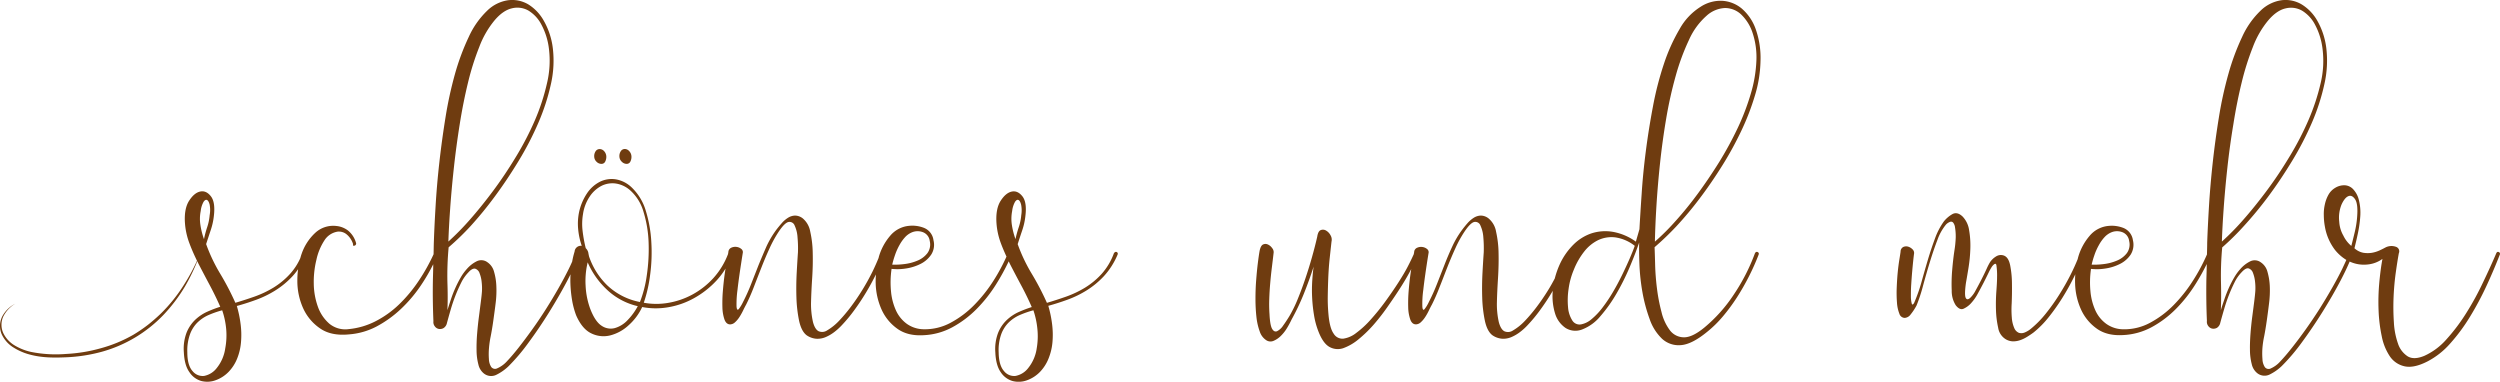 <svg id="Ebene_1" data-name="Ebene 1" xmlns="http://www.w3.org/2000/svg" viewBox="0 0 955.95 145.97"><defs><style>.cls-1{fill:#6f3c10;}</style></defs><path class="cls-1" d="M427.05,96.4c-.39-.21-.76-.06-1.11.43a24.35,24.35,0,0,1-4.69,7.9,29.39,29.39,0,0,1-6.38,5.28,39.3,39.3,0,0,1-7.22,3.42q-3.75,1.32-7.33,2.37a102.29,102.29,0,0,0-5.8-11.12,63.44,63.44,0,0,1-5.38-11.33q.84-2.64,1.74-5.28a25.48,25.48,0,0,0,1.21-5.48q.65-5.27-1.16-7.54t-4.06-1.79q-2.26.48-4.21,3.48c-1.3,2-1.85,4.8-1.64,8.38A27.17,27.17,0,0,0,382.71,93c.63,1.71,1.37,3.41,2.15,5.12a72,72,0,0,1-4.94,9.17,56.34,56.34,0,0,1-7.44,9.38,37,37,0,0,1-9,6.75,20.69,20.69,0,0,1-10.23,2.48,11.36,11.36,0,0,1-6.48-2.06,13,13,0,0,1-4.16-5.11,22.42,22.42,0,0,1-1.9-7.28,36,36,0,0,1,.21-8.64,20.5,20.5,0,0,0,5.59-.16,18.41,18.41,0,0,0,5.59-1.79,10.58,10.58,0,0,0,4-3.54,7,7,0,0,0,.84-5.48,5.85,5.85,0,0,0-3.58-4.69,12.19,12.19,0,0,0-5.8-.79,10.67,10.67,0,0,0-7.17,3.79,21.55,21.55,0,0,0-4.37,8.17c0,.14-.07.29-.11.43-.68,1.65-1.41,3.32-2.26,5.06-1.2,2.42-2.5,4.78-3.91,7.06s-2.88,4.45-4.42,6.49a61.12,61.12,0,0,1-4.54,5.37,20.65,20.65,0,0,1-4.48,3.59,3.41,3.41,0,0,1-3.32.31c-.91-.49-1.62-1.65-2.11-3.48a31.12,31.12,0,0,1-.74-7.69q.1-4.11.43-9.12t.21-9.6a40,40,0,0,0-.95-8.17A8.49,8.49,0,0,0,307,83.54a4.89,4.89,0,0,0-3-1.11,5.39,5.39,0,0,0-2.69.85,10.69,10.69,0,0,0-2.43,2.11c-.77.88-1.47,1.74-2.11,2.58a36.4,36.4,0,0,0-3.69,6.27c-1,2.29-2,4.64-3,7.07l-2.85,7.27a74.32,74.32,0,0,1-3.11,6.91,14.31,14.31,0,0,1-1.63,2.69c-.46.52-.74.22-.85-.9a40,40,0,0,1,.37-6.48q.53-4.8,2-14a1.53,1.53,0,0,0-.53-1.59,3.53,3.53,0,0,0-1.79-.79,3.62,3.62,0,0,0-2,.27,1.93,1.93,0,0,0-1.16,1.47c0,.24-.08.59-.15,1a29.17,29.17,0,0,1-5.59,9.17,30.73,30.73,0,0,1-8.07,6.32,29.68,29.68,0,0,1-9.28,3.17,26.43,26.43,0,0,1-9.27-.06,53.31,53.31,0,0,0,2.42-10.59,64.26,64.26,0,0,0,.47-12.5A49.44,49.44,0,0,0,247,80.8a20.33,20.33,0,0,0-5.33-9,11.58,11.58,0,0,0-6.17-3.22,10.15,10.15,0,0,0-6.06.9,13,13,0,0,0-5,4.48,20.79,20.79,0,0,0-3.11,7.64,21.87,21.87,0,0,0-.26,5.91A26.8,26.8,0,0,0,222.45,94a2.41,2.41,0,0,0-2.74,2.21,32.18,32.18,0,0,0-.92,3.81c-.38.88-.81,1.8-1.29,2.78q-1.69,3.43-3.9,7.33t-4.8,8q-2.58,4.07-5.22,7.75t-5.16,6.91q-2.53,3.21-4.54,5.32A10.92,10.92,0,0,1,190,140.9a1.81,1.81,0,0,1-2.16-.58,5.84,5.84,0,0,1-.89-3,26.5,26.5,0,0,1,.05-4.43,36.41,36.41,0,0,1,.63-4.27c.35-1.79.69-3.77,1-6s.62-4.43.9-6.75a37.75,37.75,0,0,0,.26-6.54,22.75,22.75,0,0,0-.89-5.48,6.26,6.26,0,0,0-2.53-3.58,3.92,3.92,0,0,0-4.17-.32,12.29,12.29,0,0,0-3.64,2.85,18.91,18.91,0,0,0-2.37,3.26,43.05,43.05,0,0,0-2.05,4,44.43,44.43,0,0,0-1.69,4.32c-.49,1.48-.95,2.89-1.37,4.22q.21-4.53,0-10.7a117.28,117.28,0,0,1,.47-13.34A99.83,99.83,0,0,0,180,86.39,141.9,141.9,0,0,0,189.3,75q4.68-6.33,9.06-13.55a117,117,0,0,0,7.54-14.6,81.15,81.15,0,0,0,4.75-14.66,40.31,40.31,0,0,0,.73-13.81A27.88,27.88,0,0,0,208,8.05,17.23,17.23,0,0,0,202,1.67a12.16,12.16,0,0,0-7.7-1.58,14.4,14.4,0,0,0-8.07,4.06,32.49,32.49,0,0,0-7,10A89.28,89.28,0,0,0,174,28.19a148.34,148.34,0,0,0-3.63,16.6q-1.42,8.81-2.38,17.4t-1.42,16.5q-.48,7.91-.68,14c-.05,1.53-.06,3-.1,4.54a72.07,72.07,0,0,1-5.7,10.17,54.83,54.83,0,0,1-7.49,9,37.72,37.72,0,0,1-9,6.44,28.34,28.34,0,0,1-10.23,3,9.59,9.59,0,0,1-7.43-2.06,15.34,15.34,0,0,1-4.38-6.48,27.09,27.09,0,0,1-1.58-8.8,35.21,35.21,0,0,1,1-9.12A22,22,0,0,1,124,92a7.32,7.32,0,0,1,5.12-3.43,4.65,4.65,0,0,1,3.37,1,7.83,7.83,0,0,1,2.53,3.8c-.14.49,0,.68.47.58a.83.83,0,0,0,.69-.9,9.33,9.33,0,0,0-3.11-4.9,8.66,8.66,0,0,0-4.48-1.74,10.12,10.12,0,0,0-8.12,2.69,19.64,19.64,0,0,0-5.11,7.9c-.21.56-.37,1.14-.53,1.71a22.84,22.84,0,0,1-3.9,6,29.39,29.39,0,0,1-6.38,5.28,39.3,39.3,0,0,1-7.22,3.42q-3.75,1.32-7.33,2.37a102.29,102.29,0,0,0-5.8-11.12,63.44,63.44,0,0,1-5.38-11.33q.86-2.64,1.74-5.28a25.5,25.5,0,0,0,1.22-5.48q.63-5.27-1.16-7.54t-4.06-1.79q-2.27.48-4.22,3.48c-1.3,2-1.85,4.8-1.63,8.38A27.14,27.14,0,0,0,72.42,93c.83,2.24,1.82,4.48,2.91,6.71a73.5,73.5,0,0,1-5.22,9.55,60.26,60.26,0,0,1-8.49,10.53,67,67,0,0,1-5.08,4.44A56.87,56.87,0,0,1,51,128a52.65,52.65,0,0,1-12.41,5.15,59.71,59.71,0,0,1-13.3,2.19,48.43,48.43,0,0,1-13.4-.77,21,21,0,0,1-6.19-2.43,11.09,11.09,0,0,1-4.43-4.75A7.59,7.59,0,0,1,1.27,121a11.89,11.89,0,0,1,4.57-4.87,11.59,11.59,0,0,0-4.9,4.71,8.09,8.09,0,0,0-.35,6.82,11.61,11.61,0,0,0,4.59,5.23,22.14,22.14,0,0,0,6.39,2.73c4.51,1.21,9.18,1.2,13.74,1a61.52,61.52,0,0,0,13.61-2.11,51.8,51.8,0,0,0,23.49-14,61.22,61.22,0,0,0,8.3-10.94,73.64,73.64,0,0,0,4.73-9.7c.17.36.33.72.51,1.08q2.07,4,4.27,8.12t4,8.23a48.71,48.71,0,0,0-4.85,1.84,16.68,16.68,0,0,0-4.64,3.06,14.1,14.1,0,0,0-3.37,4.95,17.33,17.33,0,0,0-1.06,7.54c.15,3.3.85,5.84,2.11,7.59A8.06,8.06,0,0,0,77,145.69a9.17,9.17,0,0,0,5.48-.31,12.92,12.92,0,0,0,5.06-3.32,15.81,15.81,0,0,0,3.16-5A21.44,21.44,0,0,0,92.14,131a32.32,32.32,0,0,0-.11-6.86A43.47,43.47,0,0,0,90.56,117q3.48-.94,7.27-2.32a39.18,39.18,0,0,0,7.38-3.58,32.26,32.26,0,0,0,6.64-5.48,23.84,23.84,0,0,0,2.14-2.69,31.93,31.93,0,0,0-.29,4.53,25.31,25.31,0,0,0,2.21,10.39,18.57,18.57,0,0,0,6.43,7.69q4.27,3,11.13,2.32a26.83,26.83,0,0,0,10.49-3,43,43,0,0,0,9.38-6.75,53.42,53.42,0,0,0,7.91-9.44,70.84,70.84,0,0,0,4.41-7.63c0,2.26-.11,4.55-.14,6.79q-.11,7.42.21,15a2.62,2.62,0,0,0,.53,1.95,2.43,2.43,0,0,0,1.53,1,2.74,2.74,0,0,0,1.79-.31,3,3,0,0,0,1.32-1.95q.63-2.33,1.42-5.07c.53-1.82,1.12-3.6,1.79-5.32s1.41-3.37,2.22-5a15.35,15.35,0,0,1,2.79-4c1-1.12,1.93-1.58,2.64-1.37a2.7,2.7,0,0,1,1.63,1.74,12.37,12.37,0,0,1,.79,3.37,20.66,20.66,0,0,1,.11,3.54c-.07,1-.21,2.31-.43,4s-.45,3.59-.73,5.7-.51,4.28-.69,6.53-.25,4.38-.21,6.38a21.68,21.68,0,0,0,.69,5.33,6.08,6.08,0,0,0,2,3.37,4.45,4.45,0,0,0,4.9.58,18.43,18.43,0,0,0,4.59-3.22,73,73,0,0,0,7.64-9q4.17-5.64,8-11.81t6.9-12c.43-.83.83-1.61,1.21-2.38-.06,1.14-.09,2.28-.05,3.44a48.39,48.39,0,0,0,.63,6.37,30.46,30.46,0,0,0,1.58,5.91q2.32,5.27,5.86,6.9a10.55,10.55,0,0,0,7.16.74,16.26,16.26,0,0,0,7-3.85,21.32,21.32,0,0,0,5.22-7,27.4,27.4,0,0,0,9.86.1,30.82,30.82,0,0,0,9.86-3.43,34.58,34.58,0,0,0,8.65-6.74,28.94,28.94,0,0,0,3.5-4.64c-.12.73-.23,1.47-.34,2.26q-.42,3.06-.69,6.44a55,55,0,0,0-.16,6.16,15.29,15.29,0,0,0,.79,4.64c.46,1.23,1.18,1.85,2.17,1.85a2.81,2.81,0,0,0,1.84-.79,9.85,9.85,0,0,0,1.69-2,22.23,22.23,0,0,0,1.42-2.53c.42-.88.81-1.63,1.16-2.26q1.59-3.16,3-6.86c.94-2.46,1.91-4.93,2.89-7.43s2-4.9,3.06-7.22a46.1,46.1,0,0,1,3.48-6.33c1.55-2.32,2.81-3.56,3.8-3.74a2.09,2.09,0,0,1,2.32,1.37,12.49,12.49,0,0,1,1.1,4.53,44.38,44.38,0,0,1,.16,5.75c-.14,2-.3,4.53-.47,7.7s-.21,6.34-.11,9.54a51.59,51.59,0,0,0,1,8.8c.57,2.67,1.52,4.54,2.85,5.59a7.57,7.57,0,0,0,3.74,1.37,8,8,0,0,0,3.59-.63,15.36,15.36,0,0,0,3.32-1.95,22.93,22.93,0,0,0,2.85-2.59,57,57,0,0,0,4.69-5.64q2.37-3.21,4.53-6.8t3.82-7c-.08,1.19-.12,2.39-.08,3.63a26.06,26.06,0,0,0,2.27,9.86,18.09,18.09,0,0,0,6.06,7.33q4,2.84,10.23,2.42a25.32,25.32,0,0,0,10.7-3,39.56,39.56,0,0,0,9.23-6.91,54.24,54.24,0,0,0,7.59-9.6,84.89,84.89,0,0,0,4.78-8.72c.19.38.35.75.54,1.13q2.06,4,4.27,8.12t4,8.23a48.71,48.71,0,0,0-4.85,1.84,16.54,16.54,0,0,0-4.64,3.06,14,14,0,0,0-3.37,4.95,17.33,17.33,0,0,0-1.06,7.54c.14,3.3.85,5.84,2.11,7.59a8.08,8.08,0,0,0,4.53,3.32,9.2,9.2,0,0,0,5.49-.31,13,13,0,0,0,5.06-3.32,15.81,15.81,0,0,0,3.16-5,21.78,21.78,0,0,0,1.48-6.11,32.32,32.32,0,0,0-.11-6.86,43.47,43.47,0,0,0-1.47-7.17c2.31-.63,4.74-1.4,7.27-2.32a39.18,39.18,0,0,0,7.38-3.58,32.53,32.53,0,0,0,6.64-5.48,28.35,28.35,0,0,0,5.17-8.12C427.52,97,427.43,96.61,427.05,96.4Zm-84.77,1a22.33,22.33,0,0,1,1.63-3.64,15.55,15.55,0,0,1,2.11-3,7.47,7.47,0,0,1,2.64-1.9,5.68,5.68,0,0,1,4.16-.11,4.1,4.1,0,0,1,2.69,3.38,5.67,5.67,0,0,1-.9,4.69,9.12,9.12,0,0,1-3.79,2.84,18.39,18.39,0,0,1-5.06,1.32,27.38,27.38,0,0,1-4.59.21A32.94,32.94,0,0,1,342.28,97.41Zm-170.12-18q.53-7.38,1.42-15.5t2.22-16.45q1.32-8.32,3.16-15.87a100.55,100.55,0,0,1,4.33-13.7,35.41,35.41,0,0,1,5.74-10q3.27-3.9,6.7-4.69a8.51,8.51,0,0,1,6.32.85,13.51,13.51,0,0,1,5,5.43,26.11,26.11,0,0,1,2.85,9.17,37,37,0,0,1-.74,13.18A80.64,80.64,0,0,1,204.53,46,114.05,114.05,0,0,1,197.26,60q-4.23,7-8.81,13.13t-9,11.12a100.22,100.22,0,0,1-8,8.12Q171.63,86.81,172.16,79.43ZM76.64,86.07a15.17,15.17,0,0,1,.11-5.38,9.23,9.23,0,0,1,1.1-3.53c.46-.66.9-.89,1.32-.68s.75.81,1,1.79a11.09,11.09,0,0,1,0,4,19.39,19.39,0,0,1-.94,4.58A39.28,39.28,0,0,0,78,91.45,28.89,28.89,0,0,1,76.64,86.07Zm9.49,47.13a15.34,15.34,0,0,1-3.22,7.49,8,8,0,0,1-4.85,3.05,4.94,4.94,0,0,1-4.43-1.84c-1.3-1.44-2-3.82-2-7.12a18.36,18.36,0,0,1,1-6.9,12.24,12.24,0,0,1,2.9-4.59,14.38,14.38,0,0,1,4.27-2.85,36.8,36.8,0,0,1,5.16-1.79,30.65,30.65,0,0,1,1.53,7.17A27.07,27.07,0,0,1,86.13,133.2ZM240,122.39a10.72,10.72,0,0,1-4.9,3.06,6.15,6.15,0,0,1-5.06-.89q-2.48-1.59-4.37-6.54a29.49,29.49,0,0,1-1.74-8.7,30.18,30.18,0,0,1,.79-9A31.41,31.41,0,0,0,232,110.69a25.47,25.47,0,0,0,11.87,6.38A23.34,23.34,0,0,1,240,122.39Zm4.75-6.9a25,25,0,0,1-12.6-6.43,27.89,27.89,0,0,1-6.91-11c-.14-.63-.24-1.16-.31-1.58a3.58,3.58,0,0,0-.95-1.58,50.28,50.28,0,0,1-1.21-6.64,22.26,22.26,0,0,1,.15-6.33,16.2,16.2,0,0,1,2.59-6.8,12.14,12.14,0,0,1,4.48-4.06,9.33,9.33,0,0,1,5.43-.9,10.65,10.65,0,0,1,5.53,2.59,17.52,17.52,0,0,1,5.17,8.43,45,45,0,0,1,1.9,11.7,68.69,68.69,0,0,1-.69,12.34A44.45,44.45,0,0,1,244.7,115.49ZM386.93,86.07a15.41,15.41,0,0,1,.1-5.38,9.38,9.38,0,0,1,1.11-3.53c.46-.66.9-.89,1.32-.68s.75.81,1,1.79a11.33,11.33,0,0,1,.05,4,19.4,19.4,0,0,1-.95,4.58,41.36,41.36,0,0,0-1.26,4.59A28.89,28.89,0,0,1,386.93,86.07Zm9.49,47.13a15.43,15.43,0,0,1-3.22,7.49,8,8,0,0,1-4.85,3.05,4.93,4.93,0,0,1-4.43-1.84c-1.3-1.44-2-3.82-2.05-7.12a18.16,18.16,0,0,1,.95-6.9,12.24,12.24,0,0,1,2.9-4.59,14.26,14.26,0,0,1,4.27-2.85,36.8,36.8,0,0,1,5.16-1.79,31.7,31.7,0,0,1,1.53,7.17A27.07,27.07,0,0,1,396.42,133.2Z"/><path class="cls-1" d="M641,86.55a133.93,133.93,0,0,0,8.91-10.65q4.43-5.85,8.59-12.5A128.75,128.75,0,0,0,665.85,50a93.28,93.28,0,0,0,5.22-13.55,48.25,48.25,0,0,0,2.11-13,33.24,33.24,0,0,0-1.84-12.33,18.5,18.5,0,0,0-5.28-7.81,12.83,12.83,0,0,0-7.48-3,13.94,13.94,0,0,0-8.28,2.27,23.4,23.4,0,0,0-8.06,8.54,69.05,69.05,0,0,0-6,13.33,122.16,122.16,0,0,0-4.17,16.19q-1.64,8.64-2.74,17.18T627.74,74.1q-.53,7.75-.85,13.55l-1.37,4.75a21.37,21.37,0,0,0-8.8-3.75,17.25,17.25,0,0,0-8.17.58,17.85,17.85,0,0,0-6.86,4.27,25.78,25.78,0,0,0-5.06,7.12,32.81,32.81,0,0,0-2.11,5.85c-.8,1.5-1.63,3-2.52,4.43q-2.12,3.43-4.43,6.49a61.12,61.12,0,0,1-4.54,5.37,20.65,20.65,0,0,1-4.48,3.59,3.41,3.41,0,0,1-3.32.31c-.91-.49-1.62-1.65-2.11-3.48a31.2,31.2,0,0,1-.73-7.69c.06-2.74.21-5.78.42-9.12s.28-6.54.21-9.6a40,40,0,0,0-.95-8.17,8.39,8.39,0,0,0-2.85-5.06,4.87,4.87,0,0,0-3-1.11,5.39,5.39,0,0,0-2.69.85,11.13,11.13,0,0,0-2.43,2.11Q559.95,86.71,559,88a35.16,35.16,0,0,0-3.69,6.27c-1.06,2.29-2.06,4.64-3,7.07l-2.85,7.27a71.79,71.79,0,0,1-3.11,6.91,13.8,13.8,0,0,1-1.63,2.69q-.69.78-.84-.9a38.45,38.45,0,0,1,.36-6.48c.36-3.2,1-7.86,2-14a1.53,1.53,0,0,0-.53-1.59,3.53,3.53,0,0,0-1.79-.79,3.58,3.58,0,0,0-2,.27,1.89,1.89,0,0,0-1.16,1.47c0,.24-.09.59-.16,1-.44,1-1.12,2.44-2.06,4.27-1,2-2.33,4.23-3.84,6.58s-3.19,4.79-5,7.28-3.68,4.78-5.54,6.85a36.26,36.26,0,0,1-5.54,5.12,10.39,10.39,0,0,1-5,2.21,3.89,3.89,0,0,1-3.64-1.9q-1.53-2.1-2-7.38a65,65,0,0,1-.27-7q.06-3.73.21-7.38c.11-2.42.28-4.8.53-7.12s.48-4.42.69-6.32a3.26,3.26,0,0,0-.37-2.43A4.44,4.44,0,0,0,507,88.13,2.26,2.26,0,0,0,505,88c-.67.28-1.11,1.12-1.32,2.53q-.84,3.69-2,7.8c-.77,2.74-1.62,5.47-2.53,8.17s-1.88,5.31-2.9,7.8a48.85,48.85,0,0,1-3.22,6.59c-.77,1.27-1.56,2.47-2.37,3.59a6.21,6.21,0,0,1-2.32,2.16c-.74.32-1.37,0-1.9-.89s-.86-2.75-1-5.49a54.68,54.68,0,0,1-.1-5.9q.1-3.06.37-6.12c.17-2,.38-4,.63-6s.47-3.86.68-5.69a2.4,2.4,0,0,0-.58-1.69,4,4,0,0,0-1.63-1.37,2.12,2.12,0,0,0-1.84,0q-.9.42-1.32,2.43c-.21,1.19-.44,2.79-.69,4.79s-.45,4.17-.63,6.49-.26,4.69-.26,7.11a61.84,61.84,0,0,0,.36,6.86,23.54,23.54,0,0,0,1.27,5.59,6.28,6.28,0,0,0,2.48,3.32,2.93,2.93,0,0,0,2.79.26,8.86,8.86,0,0,0,2.74-1.84,15.12,15.12,0,0,0,2.38-3,35.72,35.72,0,0,0,1.79-3.32,88.08,88.08,0,0,0,4.64-9.75q2.1-5.22,3.79-10.49c-.21,1.4-.38,3.14-.52,5.22a56.44,56.44,0,0,0-.06,6.53,58.54,58.54,0,0,0,.74,6.91,29.86,29.86,0,0,0,1.74,6.32c1.19,3,2.58,4.87,4.17,5.75a6.51,6.51,0,0,0,5.21.48,19.44,19.44,0,0,0,5.91-3.43,48.22,48.22,0,0,0,5.95-5.8A81.16,81.16,0,0,0,531,116.7q2.7-3.84,5-7.49,2.12-3.39,3.63-6.33c-.11.67-.21,1.34-.31,2.06q-.42,3.06-.69,6.44a57.49,57.49,0,0,0-.16,6.16,15.26,15.26,0,0,0,.8,4.64c.45,1.23,1.17,1.85,2.16,1.85a2.81,2.81,0,0,0,1.84-.79,9.85,9.85,0,0,0,1.69-2,20.8,20.8,0,0,0,1.42-2.53c.42-.88.81-1.63,1.16-2.26q1.59-3.16,3-6.86c1-2.46,1.91-4.93,2.9-7.43s2-4.9,3.06-7.22a45,45,0,0,1,3.47-6.33c1.55-2.32,2.82-3.56,3.8-3.74a2.09,2.09,0,0,1,2.32,1.37,12.68,12.68,0,0,1,1.11,4.53,46.21,46.21,0,0,1,.15,5.75c-.14,2-.3,4.53-.47,7.7s-.21,6.34-.11,9.54a50.56,50.56,0,0,0,1,8.8c.56,2.67,1.51,4.54,2.84,5.59a7.6,7.6,0,0,0,3.75,1.37,7.94,7.94,0,0,0,3.58-.63,15.36,15.36,0,0,0,3.32-1.95,22.24,22.24,0,0,0,2.85-2.59,57,57,0,0,0,4.69-5.64q2.37-3.21,4.53-6.8c.15-.24.28-.48.42-.73a22.33,22.33,0,0,0,.9,8.75,10.23,10.23,0,0,0,4,5.48,7.06,7.06,0,0,0,6.43.53,16.92,16.92,0,0,0,6.91-5.07,55.09,55.09,0,0,0,6.11-8.59,90.75,90.75,0,0,0,5-10q2.21-5.22,3.69-9.55-.1,3.27.1,8.49a79.85,79.85,0,0,0,1.16,10.6A60.12,60.12,0,0,0,630.79,122a18.77,18.77,0,0,0,4.75,7.54,9.34,9.34,0,0,0,7.17,2.43q4.21-.27,10.12-5.12a42.77,42.77,0,0,0,6-5.9,71.24,71.24,0,0,0,5.33-7.22,91,91,0,0,0,4.58-8,86.4,86.4,0,0,0,3.69-8.27c.21-.49.11-.85-.31-1.06s-.78-.06-1.06.43A74.1,74.1,0,0,1,663,112.59a57.2,57.2,0,0,1-11.34,12.7q-4.63,3.79-7.85,3.69a6.74,6.74,0,0,1-5.28-2.69,18.79,18.79,0,0,1-3.21-7,67.35,67.35,0,0,1-1.74-9.07q-.58-4.69-.69-9t-.21-6.7A108.13,108.13,0,0,0,641,86.55ZM623.1,99c-.85,1.93-1.79,4-2.85,6.16s-2.21,4.35-3.48,6.49a58.75,58.75,0,0,1-3.95,5.9,26.39,26.39,0,0,1-4.17,4.43,8.67,8.67,0,0,1-4.11,2.06,3.24,3.24,0,0,1-3.37-1.58,10.9,10.9,0,0,1-1.58-5,29.15,29.15,0,0,1,.21-7,28.69,28.69,0,0,1,2-7.33,27.87,27.87,0,0,1,3.9-6.85A15.47,15.47,0,0,1,611,91.87a12,12,0,0,1,6.59-1.11A15.65,15.65,0,0,1,625.1,94C624.61,95.39,623.94,97.05,623.1,99Zm9.7-6.59q.11-5.81.58-13.55t1.37-16.29q.9-8.54,2.37-17.24A158,158,0,0,1,640.76,29a86.11,86.11,0,0,1,5.06-13.71,26.76,26.76,0,0,1,6.69-9.22,11.21,11.21,0,0,1,7.07-3,9,9,0,0,1,6.22,2.48,17.09,17.09,0,0,1,4.38,7.12,29.46,29.46,0,0,1,1.42,10.75,50.77,50.77,0,0,1-2.11,12.34,89.9,89.9,0,0,1-5,13.13,135.51,135.51,0,0,1-7.06,13q-4,6.42-8.23,12.17t-8.48,10.44A87.94,87.94,0,0,1,632.8,92.4Z"/><path class="cls-1" d="M955.53,96.4c-.42-.21-.77-.06-1,.43q-2.12,5-5,11a109.33,109.33,0,0,1-6.38,11.71,71.22,71.22,0,0,1-7.59,10.12,25,25,0,0,1-8.49,6.38q-4,1.68-6.43.21a9.22,9.22,0,0,1-3.69-4.85,29,29,0,0,1-1.58-8.17,89.49,89.49,0,0,1-.11-9.7c.14-3.27.43-6.4.85-9.39s.81-5.43,1.16-7.32a1.8,1.8,0,0,0-1.06-2.43,5.05,5.05,0,0,0-4,.21c-.64.35-1.41.74-2.32,1.16a11.92,11.92,0,0,1-2.9.9,10.54,10.54,0,0,1-3.27,0,6.89,6.89,0,0,1-3.43-1.74q.63-2.43,1.32-5.7a45.55,45.55,0,0,0,.9-6.32,20,20,0,0,0-.58-6.64,9.07,9.07,0,0,0-2.22-4,4.72,4.72,0,0,0-3.21-1.42,6.62,6.62,0,0,0-3.59,1,7.11,7.11,0,0,0-2.53,2.58A13.15,13.15,0,0,0,889,78.06a16.39,16.39,0,0,0-.42,4.27A24.78,24.78,0,0,0,889,86.7a20.31,20.31,0,0,0,3.85,8.86,16.61,16.61,0,0,0,4.35,3.83c-.44,1-1,2.17-1.56,3.39q-1.68,3.43-3.9,7.33t-4.79,8q-2.6,4.07-5.22,7.75t-5.17,6.91q-2.53,3.21-4.53,5.32a10.92,10.92,0,0,1-3.85,2.85,1.81,1.81,0,0,1-2.16-.58,5.93,5.93,0,0,1-.9-3,27.62,27.62,0,0,1,0-4.43,34.76,34.76,0,0,1,.64-4.27q.53-2.69,1-6t.89-6.75a38.82,38.82,0,0,0,.27-6.54,23.23,23.23,0,0,0-.9-5.48,6.17,6.17,0,0,0-2.53-3.58,3.9,3.9,0,0,0-4.16-.32,12.16,12.16,0,0,0-3.64,2.85,18.91,18.91,0,0,0-2.37,3.26,43.11,43.11,0,0,0-2.06,4c-.63,1.41-1.2,2.85-1.69,4.32s-1,2.89-1.37,4.22q.21-4.53.06-10.7a117.28,117.28,0,0,1,.47-13.34,99.83,99.83,0,0,0,8.33-8.22A144.06,144.06,0,0,0,867.44,75q4.69-6.33,9.07-13.55a118.35,118.35,0,0,0,7.54-14.6,80.32,80.32,0,0,0,4.74-14.66,40.32,40.32,0,0,0,.74-13.81,28.07,28.07,0,0,0-3.37-10.33,17.18,17.18,0,0,0-6.07-6.38A12.13,12.13,0,0,0,872.4.09a14.4,14.4,0,0,0-8.07,4.06,32.32,32.32,0,0,0-7,10,89.28,89.28,0,0,0-5.22,14.08,146.11,146.11,0,0,0-3.64,16.6q-1.43,8.81-2.37,17.4t-1.42,16.5q-.48,7.91-.69,14c0,1.54-.06,3-.09,4.57a71.26,71.26,0,0,1-5.34,10,56.3,56.3,0,0,1-7.43,9.38,37,37,0,0,1-9,6.75,20.72,20.72,0,0,1-10.23,2.48,11.36,11.36,0,0,1-6.48-2.06,13,13,0,0,1-4.17-5.11,22.68,22.68,0,0,1-1.9-7.28,36,36,0,0,1,.21-8.64,20.5,20.5,0,0,0,5.59-.16,18.32,18.32,0,0,0,5.59-1.79,10.61,10.61,0,0,0,4-3.54,7.12,7.12,0,0,0,.84-5.48A5.87,5.87,0,0,0,812,87.18a12.21,12.21,0,0,0-5.8-.79,10.63,10.63,0,0,0-7.17,3.79,21.56,21.56,0,0,0-4.38,8.17c-.07.24-.12.49-.18.73-.74,1.83-1.59,3.72-2.56,5.65a90.51,90.51,0,0,1-4.53,8A76.26,76.26,0,0,1,782.2,120a38.39,38.39,0,0,1-5.48,5.59,9.38,9.38,0,0,1-2.48,1.53,3.33,3.33,0,0,1-2.22.16,3.27,3.27,0,0,1-1.74-1.69,11.93,11.93,0,0,1-1-4.11,37.2,37.2,0,0,1-.05-5.48c.1-2.46.14-5,.1-7.54a37.31,37.31,0,0,0-.68-7c-.42-2.08-1.23-3.32-2.43-3.75a3.4,3.4,0,0,0-3,.37,7.38,7.38,0,0,0-2.27,2.17,22.78,22.78,0,0,0-1.32,2.58c-.6,1.3-1.26,2.67-2,4.11s-1.48,2.83-2.21,4.16a10.63,10.63,0,0,1-2,2.75c-.84.77-1.44.77-1.79,0s-.31-2.67.11-5.7q.42-2.31,1-5.9a56.34,56.34,0,0,0,.68-7.22,34.31,34.31,0,0,0-.47-7,9.42,9.42,0,0,0-2.48-5.22c-1.33-1.27-2.6-1.58-3.79-1a11.32,11.32,0,0,0-3.38,2.85,27,27,0,0,0-3.42,6.59q-1.43,3.84-2.69,8.06T734.7,108a60.86,60.86,0,0,1-2.79,7.85c-.43.71-.73.78-.9.22a11,11,0,0,1-.32-2.69c0-1.23,0-2.71.11-4.43s.23-3.39.37-5,.28-3.07.42-4.38.25-2.19.32-2.68a1.89,1.89,0,0,0-.64-1.59,3.83,3.83,0,0,0-1.68-1,2.63,2.63,0,0,0-1.85.16,2,2,0,0,0-1,1.79c-.07.57-.23,1.58-.47,3.06s-.46,3.16-.64,5.06-.29,3.85-.37,5.85a47.27,47.27,0,0,0,.11,5.54,13.7,13.7,0,0,0,.9,4.16,2.22,2.22,0,0,0,2.05,1.64,3.07,3.07,0,0,0,2.27-1.32,21,21,0,0,0,2.26-3.43,61.76,61.76,0,0,0,2.48-7.54c.81-3,1.67-6,2.59-9s1.88-5.85,2.9-8.49a19.26,19.26,0,0,1,3.32-5.95,4.26,4.26,0,0,1,1.53-1,1.06,1.06,0,0,1,1.15.26,3.6,3.6,0,0,1,.74,1.85,21.4,21.4,0,0,1,.27,3.9A39.58,39.58,0,0,1,747.3,96q-.52,3.54-.84,7.49a61.64,61.64,0,0,0-.16,7.64,10.15,10.15,0,0,0,1.53,5.59c1,1.27,1.95,1.73,2.9,1.37a8.72,8.72,0,0,0,3.11-2.32,17.45,17.45,0,0,0,2.42-3.48q1.15-2.1,2.22-4.16c.7-1.37,1.33-2.64,1.89-3.8a19.4,19.4,0,0,1,1.37-2.47c.92-1.13,1.46-1.29,1.64-.48a26.58,26.58,0,0,1,.26,4.59c0,1.19-.09,3-.26,5.27a67.78,67.78,0,0,0-.16,7.17,35.61,35.61,0,0,0,.84,6.91,6.24,6.24,0,0,0,2.85,4.37,5.74,5.74,0,0,0,2.85.84,8.27,8.27,0,0,0,2.74-.47,13,13,0,0,0,2.63-1.27c.85-.52,1.66-1.07,2.43-1.63a36.31,36.31,0,0,0,5.75-5.8,77.66,77.66,0,0,0,5.27-7.43,92.3,92.3,0,0,0,4.58-8.23c.14-.28.26-.55.39-.83a33.58,33.58,0,0,0-.07,3.63,25.69,25.69,0,0,0,2.27,9.86,18.09,18.09,0,0,0,6.06,7.33q4,2.84,10.23,2.42a25.36,25.36,0,0,0,10.7-3,39.5,39.5,0,0,0,9.22-6.91,54.24,54.24,0,0,0,7.59-9.6,82.64,82.64,0,0,0,4.26-7.64c0,2.25-.11,4.52-.15,6.75-.06,5,0,10,.22,15a2.62,2.62,0,0,0,.52,1.95,2.43,2.43,0,0,0,1.53,1,2.72,2.72,0,0,0,1.79-.31A3,3,0,0,0,849,123.4q.63-2.33,1.43-5.07c.52-1.82,1.12-3.6,1.79-5.32s1.4-3.37,2.21-5a15.37,15.37,0,0,1,2.8-4c1.05-1.12,1.93-1.58,2.63-1.37a2.71,2.71,0,0,1,1.64,1.74,12.75,12.75,0,0,1,.79,3.37,20.59,20.59,0,0,1,.1,3.54c-.07,1-.21,2.31-.42,4s-.46,3.59-.74,5.7-.51,4.28-.68,6.53-.25,4.38-.21,6.38a21.7,21.7,0,0,0,.68,5.33,6.09,6.09,0,0,0,2,3.37,4.45,4.45,0,0,0,4.9.58,18.2,18.2,0,0,0,4.58-3.22,73.8,73.8,0,0,0,7.65-9q4.15-5.64,8-11.81t6.91-12c1.41-2.7,2.53-5.07,3.41-7.15l.28.14a12.88,12.88,0,0,0,6.53,1A11.5,11.5,0,0,0,911,99c-.5,2.67-.9,5.75-1.22,9.23a80.7,80.7,0,0,0-.26,10.43,58.39,58.39,0,0,0,1.21,9.91,21,21,0,0,0,3.11,7.7,9.16,9.16,0,0,0,5.64,3.8q3.54.78,8.7-1.85a29.89,29.89,0,0,0,8.75-6.9,69.23,69.23,0,0,0,7.59-10.28,115.84,115.84,0,0,0,6.33-11.87q2.85-6.17,5-11.75A.72.72,0,0,0,955.53,96.4Zm-105.22-17q.53-7.38,1.42-15.5T854,47.48q1.31-8.32,3.16-15.87a102,102,0,0,1,4.32-13.7,35.42,35.42,0,0,1,5.75-10q3.27-3.9,6.69-4.69a8.54,8.54,0,0,1,6.33.85,13.58,13.58,0,0,1,5,5.43,26.11,26.11,0,0,1,2.84,9.17,36.78,36.78,0,0,1-.73,13.18A82.35,82.35,0,0,1,882.68,46,114.14,114.14,0,0,1,875.4,60q-4.21,7-8.8,13.13t-9,11.12a98.65,98.65,0,0,1-8,8.12Q849.78,86.81,850.31,79.43Zm-49.4,18a22.36,22.36,0,0,1,1.64-3.64,15.12,15.12,0,0,1,2.11-3,7.53,7.53,0,0,1,2.63-1.9,5.71,5.71,0,0,1,4.17-.11,4.09,4.09,0,0,1,2.68,3.38,5.63,5.63,0,0,1-.89,4.69,9.15,9.15,0,0,1-3.8,2.84,18.39,18.39,0,0,1-5.06,1.32,27.26,27.26,0,0,1-4.58.21A32.85,32.85,0,0,1,800.91,97.41Zm95.16-7.28a12,12,0,0,1-1.59-5.32,13.37,13.37,0,0,1,.9-6.65Q896.6,75.54,898,75t2.58,1.26c.77,1.23,1,3.47.74,6.7a36.18,36.18,0,0,1-.9,5.74c-.46,1.94-.9,3.71-1.32,5.33A11.66,11.66,0,0,1,896.07,90.13Z"/><path class="cls-1" d="M230,62.66a1.53,1.53,0,0,0,1.44-.92,3.92,3.92,0,0,0,.4-2,3.17,3.17,0,0,0-.89-2A2.29,2.29,0,0,0,229.3,57a1.81,1.81,0,0,0-1.56.86,3.34,3.34,0,0,0-.52,2.09,2.78,2.78,0,0,0,.92,1.93A2.58,2.58,0,0,0,230,62.66Z"/><path class="cls-1" d="M239.61,62.66a1.53,1.53,0,0,0,1.45-.92,3.92,3.92,0,0,0,.39-2,3.12,3.12,0,0,0-.89-2,2.29,2.29,0,0,0-1.62-.77,1.81,1.81,0,0,0-1.57.86,3.34,3.34,0,0,0-.52,2.09,2.82,2.82,0,0,0,.92,1.93A2.61,2.61,0,0,0,239.61,62.66Z"/></svg>